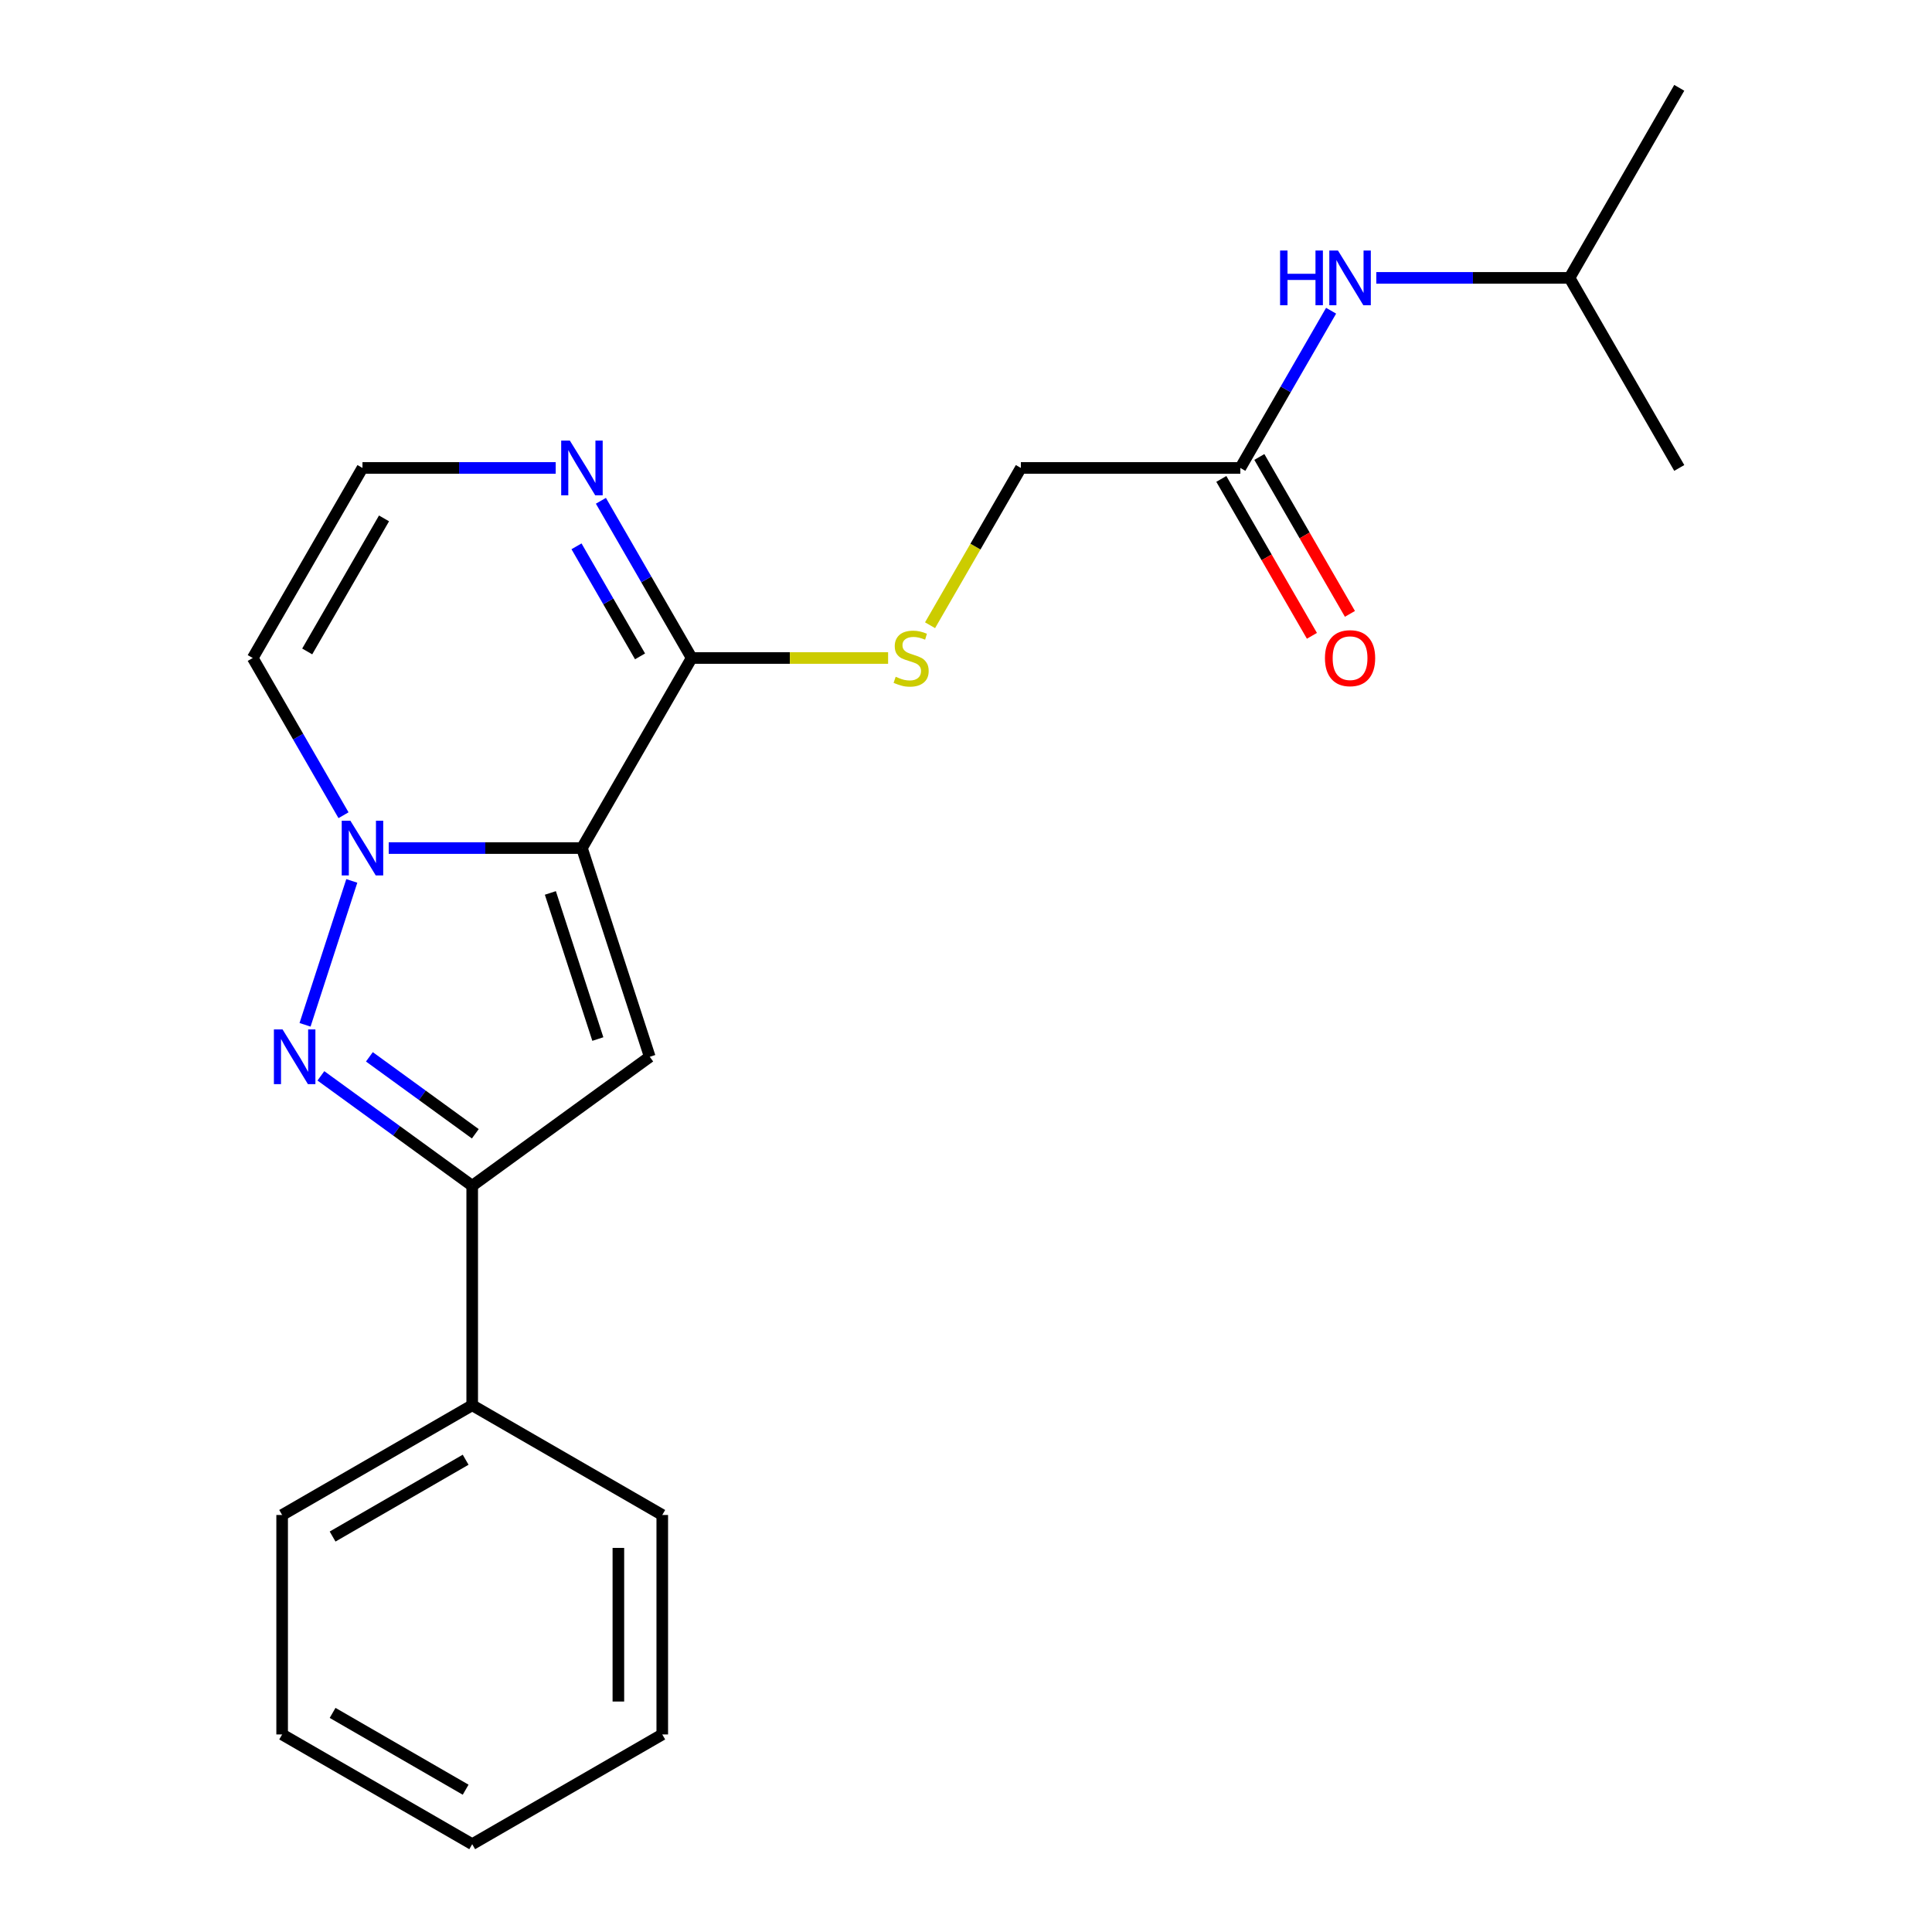 <?xml version='1.0' encoding='iso-8859-1'?>
<svg version='1.1' baseProfile='full'
              xmlns='http://www.w3.org/2000/svg'
                      xmlns:rdkit='http://www.rdkit.org/xml'
                      xmlns:xlink='http://www.w3.org/1999/xlink'
                  xml:space='preserve'
width='1000px' height='1000px' viewBox='0 0 1000 1000'>
<!-- END OF HEADER -->
<rect style='opacity:1.0;fill:#FFFFFF;stroke:none' width='1000' height='1000' x='0' y='0'> </rect>
<path class='bond-0' d='M 301.21,438.958 L 251.202,438.958' style='fill:none;fill-rule:evenodd;stroke:#000000;stroke-width:6px;stroke-linecap:butt;stroke-linejoin:miter;stroke-opacity:1' />
<path class='bond-0' d='M 251.202,438.958 L 201.195,438.958' style='fill:none;fill-rule:evenodd;stroke:#0000FF;stroke-width:6px;stroke-linecap:butt;stroke-linejoin:miter;stroke-opacity:1' />
<path class='bond-2' d='M 301.21,438.958 L 336.312,546.993' style='fill:none;fill-rule:evenodd;stroke:#000000;stroke-width:6px;stroke-linecap:butt;stroke-linejoin:miter;stroke-opacity:1' />
<path class='bond-2' d='M 284.868,462.183 L 309.44,537.808' style='fill:none;fill-rule:evenodd;stroke:#000000;stroke-width:6px;stroke-linecap:butt;stroke-linejoin:miter;stroke-opacity:1' />
<path class='bond-4' d='M 301.21,438.958 L 358.007,340.582' style='fill:none;fill-rule:evenodd;stroke:#000000;stroke-width:6px;stroke-linecap:butt;stroke-linejoin:miter;stroke-opacity:1' />
<path class='bond-1' d='M 182.091,455.958 L 157.891,530.44' style='fill:none;fill-rule:evenodd;stroke:#0000FF;stroke-width:6px;stroke-linecap:butt;stroke-linejoin:miter;stroke-opacity:1' />
<path class='bond-6' d='M 177.8,421.958 L 154.309,381.27' style='fill:none;fill-rule:evenodd;stroke:#0000FF;stroke-width:6px;stroke-linecap:butt;stroke-linejoin:miter;stroke-opacity:1' />
<path class='bond-6' d='M 154.309,381.27 L 130.818,340.582' style='fill:none;fill-rule:evenodd;stroke:#000000;stroke-width:6px;stroke-linecap:butt;stroke-linejoin:miter;stroke-opacity:1' />
<path class='bond-22' d='M 166.092,556.859 L 205.252,585.31' style='fill:none;fill-rule:evenodd;stroke:#0000FF;stroke-width:6px;stroke-linecap:butt;stroke-linejoin:miter;stroke-opacity:1' />
<path class='bond-22' d='M 205.252,585.31 L 244.412,613.762' style='fill:none;fill-rule:evenodd;stroke:#000000;stroke-width:6px;stroke-linecap:butt;stroke-linejoin:miter;stroke-opacity:1' />
<path class='bond-22' d='M 191.194,547.014 L 218.606,566.93' style='fill:none;fill-rule:evenodd;stroke:#0000FF;stroke-width:6px;stroke-linecap:butt;stroke-linejoin:miter;stroke-opacity:1' />
<path class='bond-22' d='M 218.606,566.93 L 246.018,586.846' style='fill:none;fill-rule:evenodd;stroke:#000000;stroke-width:6px;stroke-linecap:butt;stroke-linejoin:miter;stroke-opacity:1' />
<path class='bond-3' d='M 336.312,546.993 L 244.412,613.762' style='fill:none;fill-rule:evenodd;stroke:#000000;stroke-width:6px;stroke-linecap:butt;stroke-linejoin:miter;stroke-opacity:1' />
<path class='bond-11' d='M 244.412,613.762 L 244.412,727.356' style='fill:none;fill-rule:evenodd;stroke:#000000;stroke-width:6px;stroke-linecap:butt;stroke-linejoin:miter;stroke-opacity:1' />
<path class='bond-5' d='M 358.007,340.582 L 334.516,299.894' style='fill:none;fill-rule:evenodd;stroke:#000000;stroke-width:6px;stroke-linecap:butt;stroke-linejoin:miter;stroke-opacity:1' />
<path class='bond-5' d='M 334.516,299.894 L 311.024,259.206' style='fill:none;fill-rule:evenodd;stroke:#0000FF;stroke-width:6px;stroke-linecap:butt;stroke-linejoin:miter;stroke-opacity:1' />
<path class='bond-5' d='M 331.284,339.735 L 314.84,311.253' style='fill:none;fill-rule:evenodd;stroke:#000000;stroke-width:6px;stroke-linecap:butt;stroke-linejoin:miter;stroke-opacity:1' />
<path class='bond-5' d='M 314.84,311.253 L 298.397,282.772' style='fill:none;fill-rule:evenodd;stroke:#0000FF;stroke-width:6px;stroke-linecap:butt;stroke-linejoin:miter;stroke-opacity:1' />
<path class='bond-8' d='M 358.007,340.582 L 408.844,340.582' style='fill:none;fill-rule:evenodd;stroke:#000000;stroke-width:6px;stroke-linecap:butt;stroke-linejoin:miter;stroke-opacity:1' />
<path class='bond-8' d='M 408.844,340.582 L 459.681,340.582' style='fill:none;fill-rule:evenodd;stroke:#CCCC00;stroke-width:6px;stroke-linecap:butt;stroke-linejoin:miter;stroke-opacity:1' />
<path class='bond-7' d='M 287.63,242.206 L 237.622,242.206' style='fill:none;fill-rule:evenodd;stroke:#0000FF;stroke-width:6px;stroke-linecap:butt;stroke-linejoin:miter;stroke-opacity:1' />
<path class='bond-7' d='M 237.622,242.206 L 187.615,242.206' style='fill:none;fill-rule:evenodd;stroke:#000000;stroke-width:6px;stroke-linecap:butt;stroke-linejoin:miter;stroke-opacity:1' />
<path class='bond-23' d='M 130.818,340.582 L 187.615,242.206' style='fill:none;fill-rule:evenodd;stroke:#000000;stroke-width:6px;stroke-linecap:butt;stroke-linejoin:miter;stroke-opacity:1' />
<path class='bond-23' d='M 159.012,337.185 L 198.77,268.322' style='fill:none;fill-rule:evenodd;stroke:#000000;stroke-width:6px;stroke-linecap:butt;stroke-linejoin:miter;stroke-opacity:1' />
<path class='bond-13' d='M 481.393,323.622 L 504.896,282.914' style='fill:none;fill-rule:evenodd;stroke:#CCCC00;stroke-width:6px;stroke-linecap:butt;stroke-linejoin:miter;stroke-opacity:1' />
<path class='bond-13' d='M 504.896,282.914 L 528.399,242.206' style='fill:none;fill-rule:evenodd;stroke:#000000;stroke-width:6px;stroke-linecap:butt;stroke-linejoin:miter;stroke-opacity:1' />
<path class='bond-9' d='M 641.993,242.206 L 528.399,242.206' style='fill:none;fill-rule:evenodd;stroke:#000000;stroke-width:6px;stroke-linecap:butt;stroke-linejoin:miter;stroke-opacity:1' />
<path class='bond-10' d='M 641.993,242.206 L 665.484,201.518' style='fill:none;fill-rule:evenodd;stroke:#000000;stroke-width:6px;stroke-linecap:butt;stroke-linejoin:miter;stroke-opacity:1' />
<path class='bond-10' d='M 665.484,201.518 L 688.976,160.83' style='fill:none;fill-rule:evenodd;stroke:#0000FF;stroke-width:6px;stroke-linecap:butt;stroke-linejoin:miter;stroke-opacity:1' />
<path class='bond-12' d='M 632.156,247.886 L 655.601,288.494' style='fill:none;fill-rule:evenodd;stroke:#000000;stroke-width:6px;stroke-linecap:butt;stroke-linejoin:miter;stroke-opacity:1' />
<path class='bond-12' d='M 655.601,288.494 L 679.046,329.102' style='fill:none;fill-rule:evenodd;stroke:#FF0000;stroke-width:6px;stroke-linecap:butt;stroke-linejoin:miter;stroke-opacity:1' />
<path class='bond-12' d='M 651.831,236.526 L 675.276,277.134' style='fill:none;fill-rule:evenodd;stroke:#000000;stroke-width:6px;stroke-linecap:butt;stroke-linejoin:miter;stroke-opacity:1' />
<path class='bond-12' d='M 675.276,277.134 L 698.721,317.742' style='fill:none;fill-rule:evenodd;stroke:#FF0000;stroke-width:6px;stroke-linecap:butt;stroke-linejoin:miter;stroke-opacity:1' />
<path class='bond-14' d='M 712.37,143.83 L 762.378,143.83' style='fill:none;fill-rule:evenodd;stroke:#0000FF;stroke-width:6px;stroke-linecap:butt;stroke-linejoin:miter;stroke-opacity:1' />
<path class='bond-14' d='M 762.378,143.83 L 812.385,143.83' style='fill:none;fill-rule:evenodd;stroke:#000000;stroke-width:6px;stroke-linecap:butt;stroke-linejoin:miter;stroke-opacity:1' />
<path class='bond-15' d='M 244.412,727.356 L 146.036,784.154' style='fill:none;fill-rule:evenodd;stroke:#000000;stroke-width:6px;stroke-linecap:butt;stroke-linejoin:miter;stroke-opacity:1' />
<path class='bond-15' d='M 241.015,755.551 L 172.152,795.309' style='fill:none;fill-rule:evenodd;stroke:#000000;stroke-width:6px;stroke-linecap:butt;stroke-linejoin:miter;stroke-opacity:1' />
<path class='bond-16' d='M 244.412,727.356 L 342.788,784.154' style='fill:none;fill-rule:evenodd;stroke:#000000;stroke-width:6px;stroke-linecap:butt;stroke-linejoin:miter;stroke-opacity:1' />
<path class='bond-17' d='M 812.385,143.83 L 869.182,45.455' style='fill:none;fill-rule:evenodd;stroke:#000000;stroke-width:6px;stroke-linecap:butt;stroke-linejoin:miter;stroke-opacity:1' />
<path class='bond-18' d='M 812.385,143.83 L 869.182,242.206' style='fill:none;fill-rule:evenodd;stroke:#000000;stroke-width:6px;stroke-linecap:butt;stroke-linejoin:miter;stroke-opacity:1' />
<path class='bond-20' d='M 146.036,784.154 L 146.036,897.748' style='fill:none;fill-rule:evenodd;stroke:#000000;stroke-width:6px;stroke-linecap:butt;stroke-linejoin:miter;stroke-opacity:1' />
<path class='bond-19' d='M 342.788,784.154 L 342.788,897.748' style='fill:none;fill-rule:evenodd;stroke:#000000;stroke-width:6px;stroke-linecap:butt;stroke-linejoin:miter;stroke-opacity:1' />
<path class='bond-19' d='M 320.069,801.193 L 320.069,880.709' style='fill:none;fill-rule:evenodd;stroke:#000000;stroke-width:6px;stroke-linecap:butt;stroke-linejoin:miter;stroke-opacity:1' />
<path class='bond-21' d='M 342.788,897.748 L 244.412,954.545' style='fill:none;fill-rule:evenodd;stroke:#000000;stroke-width:6px;stroke-linecap:butt;stroke-linejoin:miter;stroke-opacity:1' />
<path class='bond-24' d='M 146.036,897.748 L 244.412,954.545' style='fill:none;fill-rule:evenodd;stroke:#000000;stroke-width:6px;stroke-linecap:butt;stroke-linejoin:miter;stroke-opacity:1' />
<path class='bond-24' d='M 172.152,886.593 L 241.015,926.351' style='fill:none;fill-rule:evenodd;stroke:#000000;stroke-width:6px;stroke-linecap:butt;stroke-linejoin:miter;stroke-opacity:1' />
<path  class='atom-1' d='M 181.355 424.798
L 190.635 439.798
Q 191.555 441.278, 193.035 443.958
Q 194.515 446.638, 194.595 446.798
L 194.595 424.798
L 198.355 424.798
L 198.355 453.118
L 194.475 453.118
L 184.515 436.718
Q 183.355 434.798, 182.115 432.598
Q 180.915 430.398, 180.555 429.718
L 180.555 453.118
L 176.875 453.118
L 176.875 424.798
L 181.355 424.798
' fill='#0000FF'/>
<path  class='atom-2' d='M 146.252 532.833
L 155.532 547.833
Q 156.452 549.313, 157.932 551.993
Q 159.412 554.673, 159.492 554.833
L 159.492 532.833
L 163.252 532.833
L 163.252 561.153
L 159.372 561.153
L 149.412 544.753
Q 148.252 542.833, 147.012 540.633
Q 145.812 538.433, 145.452 537.753
L 145.452 561.153
L 141.772 561.153
L 141.772 532.833
L 146.252 532.833
' fill='#0000FF'/>
<path  class='atom-6' d='M 294.95 228.046
L 304.23 243.046
Q 305.15 244.526, 306.63 247.206
Q 308.11 249.886, 308.19 250.046
L 308.19 228.046
L 311.95 228.046
L 311.95 256.366
L 308.07 256.366
L 298.11 239.966
Q 296.95 238.046, 295.71 235.846
Q 294.51 233.646, 294.15 232.966
L 294.15 256.366
L 290.47 256.366
L 290.47 228.046
L 294.95 228.046
' fill='#0000FF'/>
<path  class='atom-9' d='M 463.601 350.302
Q 463.921 350.422, 465.241 350.982
Q 466.561 351.542, 468.001 351.902
Q 469.481 352.222, 470.921 352.222
Q 473.601 352.222, 475.161 350.942
Q 476.721 349.622, 476.721 347.342
Q 476.721 345.782, 475.921 344.822
Q 475.161 343.862, 473.961 343.342
Q 472.761 342.822, 470.761 342.222
Q 468.241 341.462, 466.721 340.742
Q 465.241 340.022, 464.161 338.502
Q 463.121 336.982, 463.121 334.422
Q 463.121 330.862, 465.521 328.662
Q 467.961 326.462, 472.761 326.462
Q 476.041 326.462, 479.761 328.022
L 478.841 331.102
Q 475.441 329.702, 472.881 329.702
Q 470.121 329.702, 468.601 330.862
Q 467.081 331.982, 467.121 333.942
Q 467.121 335.462, 467.881 336.382
Q 468.681 337.302, 469.801 337.822
Q 470.961 338.342, 472.881 338.942
Q 475.441 339.742, 476.961 340.542
Q 478.481 341.342, 479.561 342.982
Q 480.681 344.582, 480.681 347.342
Q 480.681 351.262, 478.041 353.382
Q 475.441 355.462, 471.081 355.462
Q 468.561 355.462, 466.641 354.902
Q 464.761 354.382, 462.521 353.462
L 463.601 350.302
' fill='#CCCC00'/>
<path  class='atom-11' d='M 662.57 129.67
L 666.41 129.67
L 666.41 141.71
L 680.89 141.71
L 680.89 129.67
L 684.73 129.67
L 684.73 157.99
L 680.89 157.99
L 680.89 144.91
L 666.41 144.91
L 666.41 157.99
L 662.57 157.99
L 662.57 129.67
' fill='#0000FF'/>
<path  class='atom-11' d='M 692.53 129.67
L 701.81 144.67
Q 702.73 146.15, 704.21 148.83
Q 705.69 151.51, 705.77 151.67
L 705.77 129.67
L 709.53 129.67
L 709.53 157.99
L 705.65 157.99
L 695.69 141.59
Q 694.53 139.67, 693.29 137.47
Q 692.09 135.27, 691.73 134.59
L 691.73 157.99
L 688.05 157.99
L 688.05 129.67
L 692.53 129.67
' fill='#0000FF'/>
<path  class='atom-13' d='M 685.79 340.662
Q 685.79 333.862, 689.15 330.062
Q 692.51 326.262, 698.79 326.262
Q 705.07 326.262, 708.43 330.062
Q 711.79 333.862, 711.79 340.662
Q 711.79 347.542, 708.39 351.462
Q 704.99 355.342, 698.79 355.342
Q 692.55 355.342, 689.15 351.462
Q 685.79 347.582, 685.79 340.662
M 698.79 352.142
Q 703.11 352.142, 705.43 349.262
Q 707.79 346.342, 707.79 340.662
Q 707.79 335.102, 705.43 332.302
Q 703.11 329.462, 698.79 329.462
Q 694.47 329.462, 692.11 332.262
Q 689.79 335.062, 689.79 340.662
Q 689.79 346.382, 692.11 349.262
Q 694.47 352.142, 698.79 352.142
' fill='#FF0000'/>
</svg>
